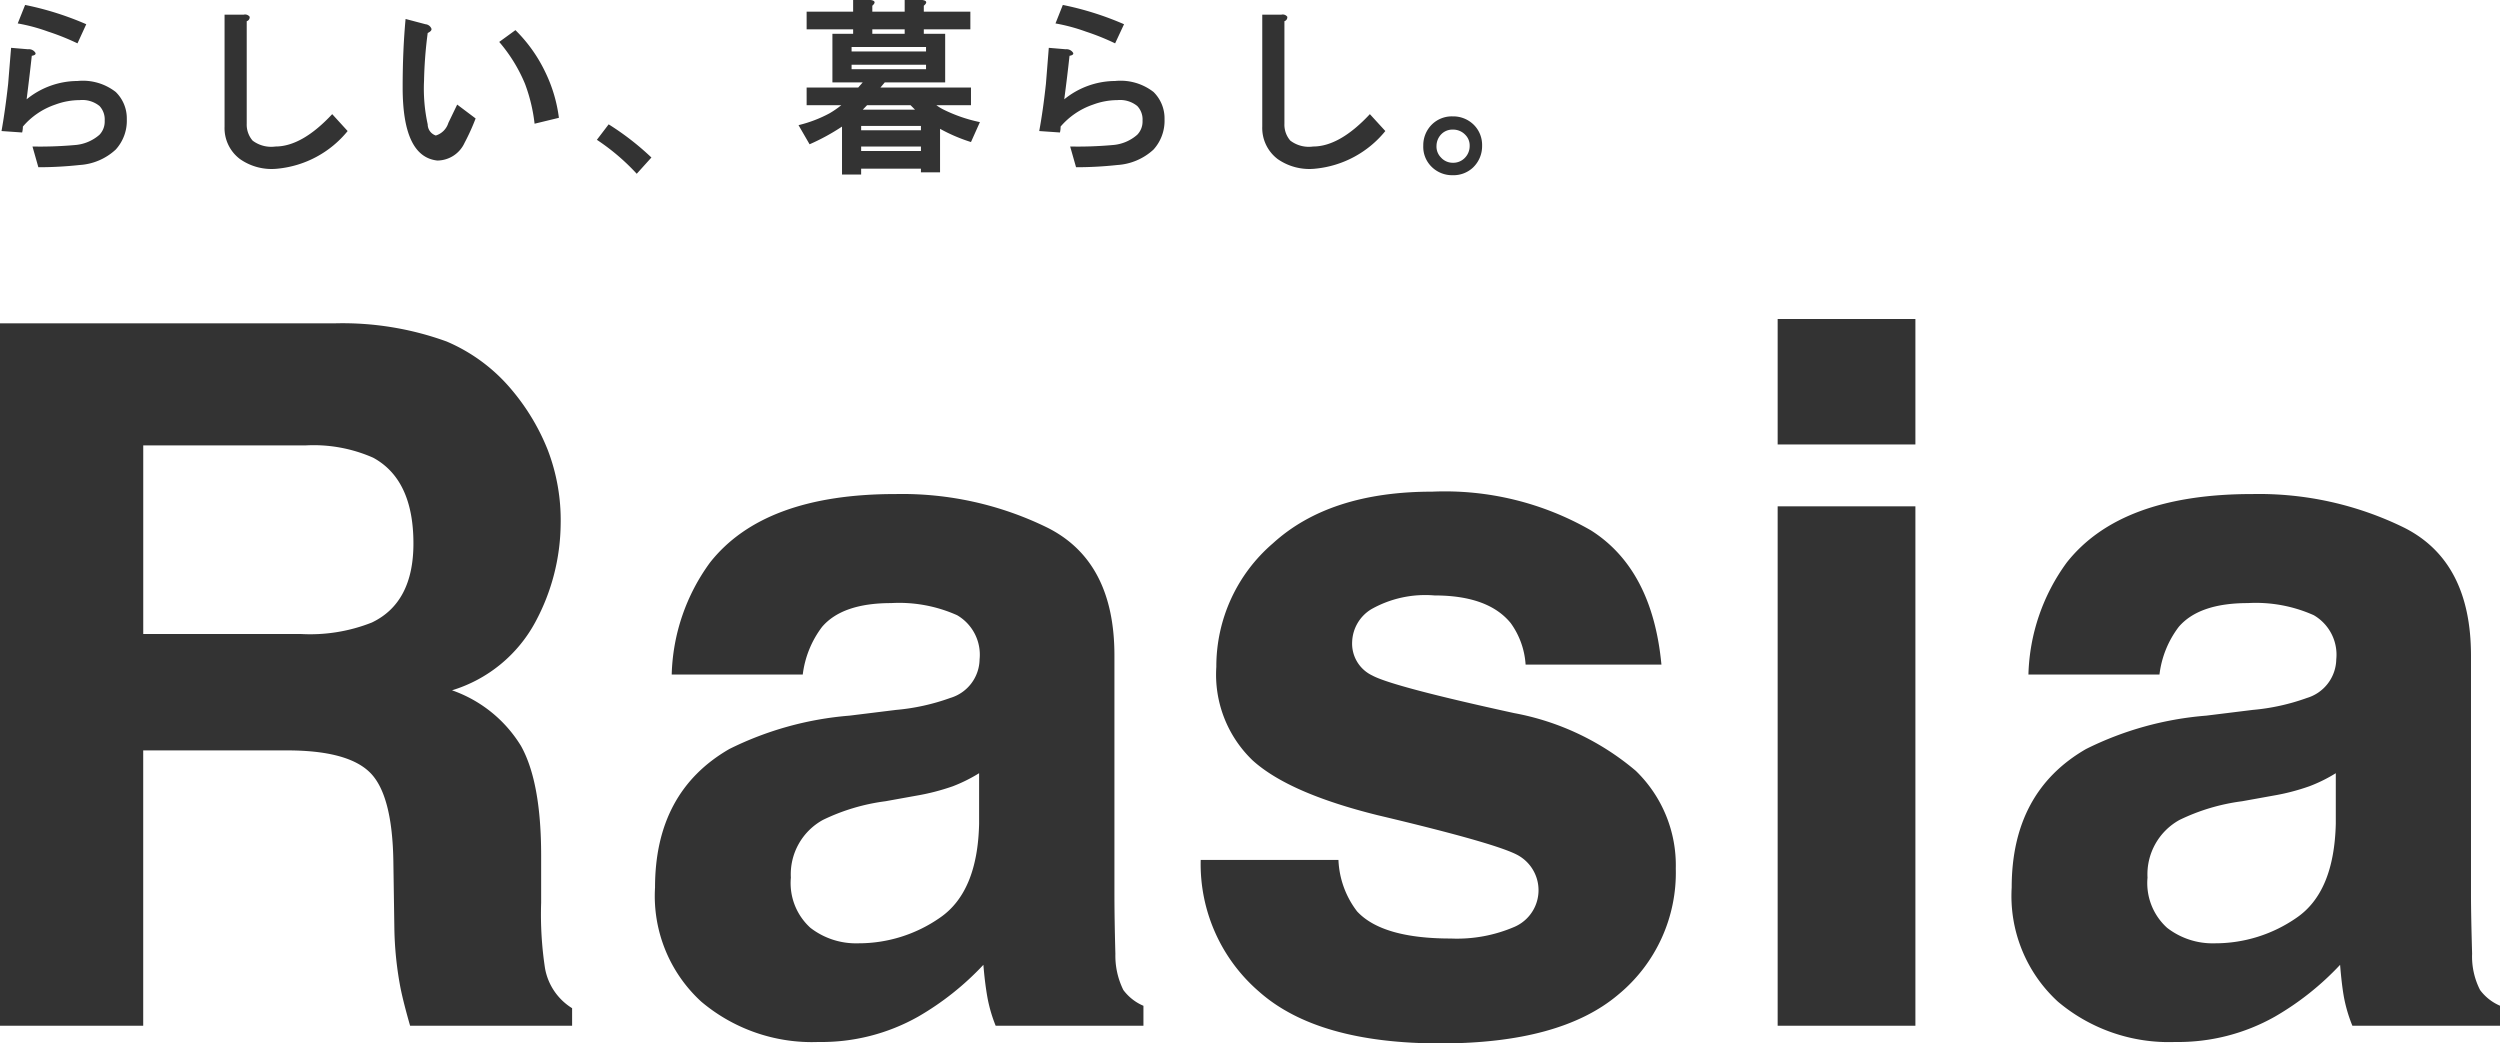 <svg xmlns="http://www.w3.org/2000/svg" width="156.816" height="65.44" viewBox="0 0 156.816 65.44"><path d="M28.014 21.42a10.859 10.859 0 014.124 3.08 13.7 13.7 0 012.215 3.71 12.277 12.277 0 01.816 4.63 13.191 13.191 0 01-1.584 6.17 8.872 8.872 0 01-5.231 4.29 8.263 8.263 0 014.32 3.48c.847 1.51 1.27 3.8 1.27 6.89v2.96a22.432 22.432 0 00.242 4.1 3.7 3.7 0 001.7 2.51v1.1H25.724c-.279-.97-.478-1.76-.6-2.36a21.643 21.643 0 01-.388-3.79l-.061-4.1q-.055-4.215-1.455-5.62t-5.245-1.4H8.983v17.27h-9V20.28h21.074a19.134 19.134 0 016.957 1.14zM8.985 27.94v11.83h9.908a10.511 10.511 0 004.429-.72q2.611-1.245 2.611-4.96 0-4.005-2.526-5.38a9.245 9.245 0 00-4.259-.77H8.985zm47.221 16.59a13.447 13.447 0 003.4-.75 2.565 2.565 0 001.84-2.42 2.867 2.867 0 00-1.41-2.77 8.9 8.9 0 00-4.14-.76c-2.04 0-3.481.5-4.329 1.49a6.194 6.194 0 00-1.213 2.99h-8.22a12.442 12.442 0 012.4-7.02q3.391-4.305 11.65-4.3a20.677 20.677 0 019.54 2.12q4.185 2.115 4.18 8.01v14.94c0 1.04.02 2.3.06 3.77a4.851 4.851 0 00.5 2.27 3.065 3.065 0 001.26.99v1.25h-9.27a9.184 9.184 0 01-.53-1.85c-.1-.58-.18-1.23-.24-1.97a17.751 17.751 0 01-4.09 3.25 12.342 12.342 0 01-6.256 1.59 10.759 10.759 0 01-7.35-2.53 8.979 8.979 0 01-2.9-7.16q0-6 4.666-8.69a20.616 20.616 0 017.531-2.09zm5.21 3.97a9.737 9.737 0 01-1.65.82 14 14 0 01-2.29.59l-1.94.35a12.7 12.7 0 00-3.916 1.17 3.89 3.89 0 00-2.012 3.62 3.782 3.782 0 001.228 3.15 4.659 4.659 0 002.99.97 8.914 8.914 0 005.14-1.61q2.355-1.62 2.45-5.89V48.5zm22.54 5.44a5.673 5.673 0 001.17 3.23c1.06 1.14 3.02 1.7 5.88 1.7a9.109 9.109 0 004.01-.74 2.506 2.506 0 00.29-4.43c-.8-.5-3.77-1.35-8.91-2.57-3.7-.92-6.31-2.06-7.83-3.44a7.449 7.449 0 01-2.27-5.86 10.171 10.171 0 013.55-7.75q3.555-3.24 9.99-3.24a18.366 18.366 0 019.96 2.43q3.855 2.445 4.42 8.42h-8.52a4.987 4.987 0 00-.93-2.6q-1.41-1.74-4.79-1.74a6.878 6.878 0 00-3.97.87 2.494 2.494 0 00-1.19 2.03 2.209 2.209 0 001.26 2.12q1.26.69 8.9 2.36a16.425 16.425 0 017.63 3.62 8.242 8.242 0 012.51 6.13 9.9 9.9 0 01-3.61 7.91q-3.615 3.06-11.16 3.06-7.7 0-11.36-3.24a10.549 10.549 0 01-3.67-8.27h8.64zm36.19-26.06h-8.64v-7.87h8.64v7.87zm-8.64 3.88h8.64v32.58h-8.64V31.76zm29.8 12.77a13.447 13.447 0 003.4-.75 2.578 2.578 0 001.84-2.42 2.867 2.867 0 00-1.41-2.77 8.9 8.9 0 00-4.14-.76c-2.04 0-3.48.5-4.33 1.49a6.145 6.145 0 00-1.21 2.99h-8.22a12.448 12.448 0 012.4-7.02q3.39-4.305 11.65-4.3a20.677 20.677 0 019.54 2.12q4.17 2.115 4.17 8.01v14.94c0 1.04.03 2.3.07 3.77a4.612 4.612 0 00.5 2.27 3.065 3.065 0 001.26.99v1.25h-9.27a9.248 9.248 0 01-.54-1.85c-.1-.58-.17-1.23-.23-1.97a17.751 17.751 0 01-4.09 3.25 12.347 12.347 0 01-6.26 1.59 10.782 10.782 0 01-7.35-2.53 8.991 8.991 0 01-2.9-7.16q0-6 4.67-8.69a20.531 20.531 0 017.53-2.09zm5.21 3.97a9.464 9.464 0 01-1.66.82 13.574 13.574 0 01-2.28.59l-1.94.35a12.7 12.7 0 00-3.92 1.17 3.893 3.893 0 00-2.01 3.62 3.78 3.78 0 001.23 3.15 4.648 4.648 0 002.99.97 8.937 8.937 0 005.14-1.61c1.57-1.08 2.38-3.04 2.45-5.89V48.5zM2.225 3.32c.03.09-.046.15-.231.18q-.138 1.26-.324 2.73a5.078 5.078 0 013.19-1.15 3.356 3.356 0 012.4.69 2.314 2.314 0 01.694 1.71 2.681 2.681 0 01-.694 1.9 3.655 3.655 0 01-2.265.97 24.05 24.05 0 01-2.589.14l-.369-1.3a24.793 24.793 0 002.635-.09 2.633 2.633 0 001.571-.65 1.2 1.2 0 00.324-.88 1.235 1.235 0 00-.324-.92 1.712 1.712 0 00-1.248-.37 4.442 4.442 0 00-1.525.28 4.608 4.608 0 00-2.035 1.38 1.5 1.5 0 01-.046.37L.095 8.22c.154-.86.292-1.85.416-2.96C.603 4.12.665 3.37.696 3l1.063.09a.474.474 0 01.466.23zm2.635-.6a15.019 15.019 0 00-1.848-.74 11.234 11.234 0 00-1.9-.51L1.575.31a19.051 19.051 0 013.836 1.21zm10.8-1.67a.257.257 0 01-.184.28v6.43a1.537 1.537 0 00.369 1.06 1.936 1.936 0 001.434.37c1.108 0 2.3-.68 3.559-2.03l.968 1.06a6.468 6.468 0 01-4.392 2.36 3.453 3.453 0 01-2.357-.6 2.425 2.425 0 01-.971-2.04V.92h1.2a.354.354 0 01.373.13zm11.4.74c.031.1-.046.19-.232.28a26.765 26.765 0 00-.23 3.01 10.432 10.432 0 00.23 2.72.74.74 0 00.509.7 1.192 1.192 0 00.787-.79l.554-1.15 1.156.87a13.526 13.526 0 01-.694 1.53 1.893 1.893 0 01-1.71 1.11c-1.45-.16-2.173-1.68-2.173-4.58 0-1.57.062-3 .184-4.3l1.25.33a.444.444 0 01.368.27zm6.472 5.97a10.416 10.416 0 00-.6-2.5 9.784 9.784 0 00-1.618-2.63l1.017-.74a9.344 9.344 0 011.895 2.68 9.189 9.189 0 01.832 2.82zm6.408 3.14a13.631 13.631 0 00-2.5-2.13l.739-.97a17.035 17.035 0 012.682 2.08zM54.717.36v.37h2.03v-.74h1.02c.37.03.43.16.18.37v.37h2.92v1.11h-2.92v.28h1.34v3.05h-3.79l-.27.32h5.679V6.6h-2.17a3.089 3.089 0 00.46.28 9.475 9.475 0 002.27.78l-.56 1.25a10.4 10.4 0 01-1.94-.83v2.73h-1.2v-.23h-3.75v.37h-1.2V7.94a13.279 13.279 0 01-2.034 1.11l-.694-1.2a8.121 8.121 0 001.942-.74 5.92 5.92 0 00.74-.51h-2.173V5.49h3.237l.28-.32h-1.9V2.12h1.3v-.28h-2.917V.73h2.917v-.74h1.01c.372.03.432.16.192.37zm-1.3 2.87h4.67v-.28h-4.67v.28zm0 1.11h4.67v-.28h-4.67v.28zm.6 3.83h3.75V7.9h-3.75v.27zm0 1.3h3.75v-.28h-3.75v.28zm.37-2.87l-.27.28h3.28l-.28-.28h-2.73zm.33-4.76v.28h2.03v-.28h-2.03zm12.6 1.48c.03.09-.05.15-.23.18q-.135 1.26-.33 2.73a5.086 5.086 0 013.19-1.15 3.369 3.369 0 012.41.69 2.322 2.322 0 01.69 1.71 2.692 2.692 0 01-.69 1.9 3.681 3.681 0 01-2.27.97 23.956 23.956 0 01-2.59.14l-.37-1.3a24.79 24.79 0 002.64-.09 2.625 2.625 0 001.57-.65 1.184 1.184 0 00.33-.88 1.218 1.218 0 00-.33-.92 1.714 1.714 0 00-1.25-.37 4.419 4.419 0 00-1.52.28 4.668 4.668 0 00-2.04 1.38 1.5 1.5 0 01-.04.37l-1.3-.09c.16-.86.3-1.85.42-2.96l.18-2.26 1.07.09a.479.479 0 01.459.23zm2.63-.6a15.027 15.027 0 00-1.84-.74 11.369 11.369 0 00-1.9-.51l.46-1.16a19.072 19.072 0 013.84 1.21zm10.8-1.67a.258.258 0 01-.18.28v6.43a1.523 1.523 0 00.37 1.06 1.917 1.917 0 001.43.37c1.11 0 2.3-.68 3.56-2.03l.97 1.06a6.454 6.454 0 01-4.39 2.36 3.476 3.476 0 01-2.36-.6 2.446 2.446 0 01-.97-2.04V.92h1.2a.351.351 0 01.369.13zm11.67 9.44a1.788 1.788 0 01-1.3.5 1.827 1.827 0 01-1.34-.55 1.748 1.748 0 01-.5-1.3 1.827 1.827 0 01.55-1.34 1.781 1.781 0 011.29-.5 1.833 1.833 0 011.35.55 1.781 1.781 0 01.5 1.29 1.849 1.849 0 01-.551 1.35zm-.51-2.04a1.048 1.048 0 00-.79-.32.967.967 0 00-.69.27 1.058 1.058 0 00-.32.74.972.972 0 00.28.74.991.991 0 00.73.33 1.011 1.011 0 00.74-.28 1.057 1.057 0 00.33-.79.935.935 0 00-.281-.69z" fill="#333" fill-rule="evenodd"/></svg>